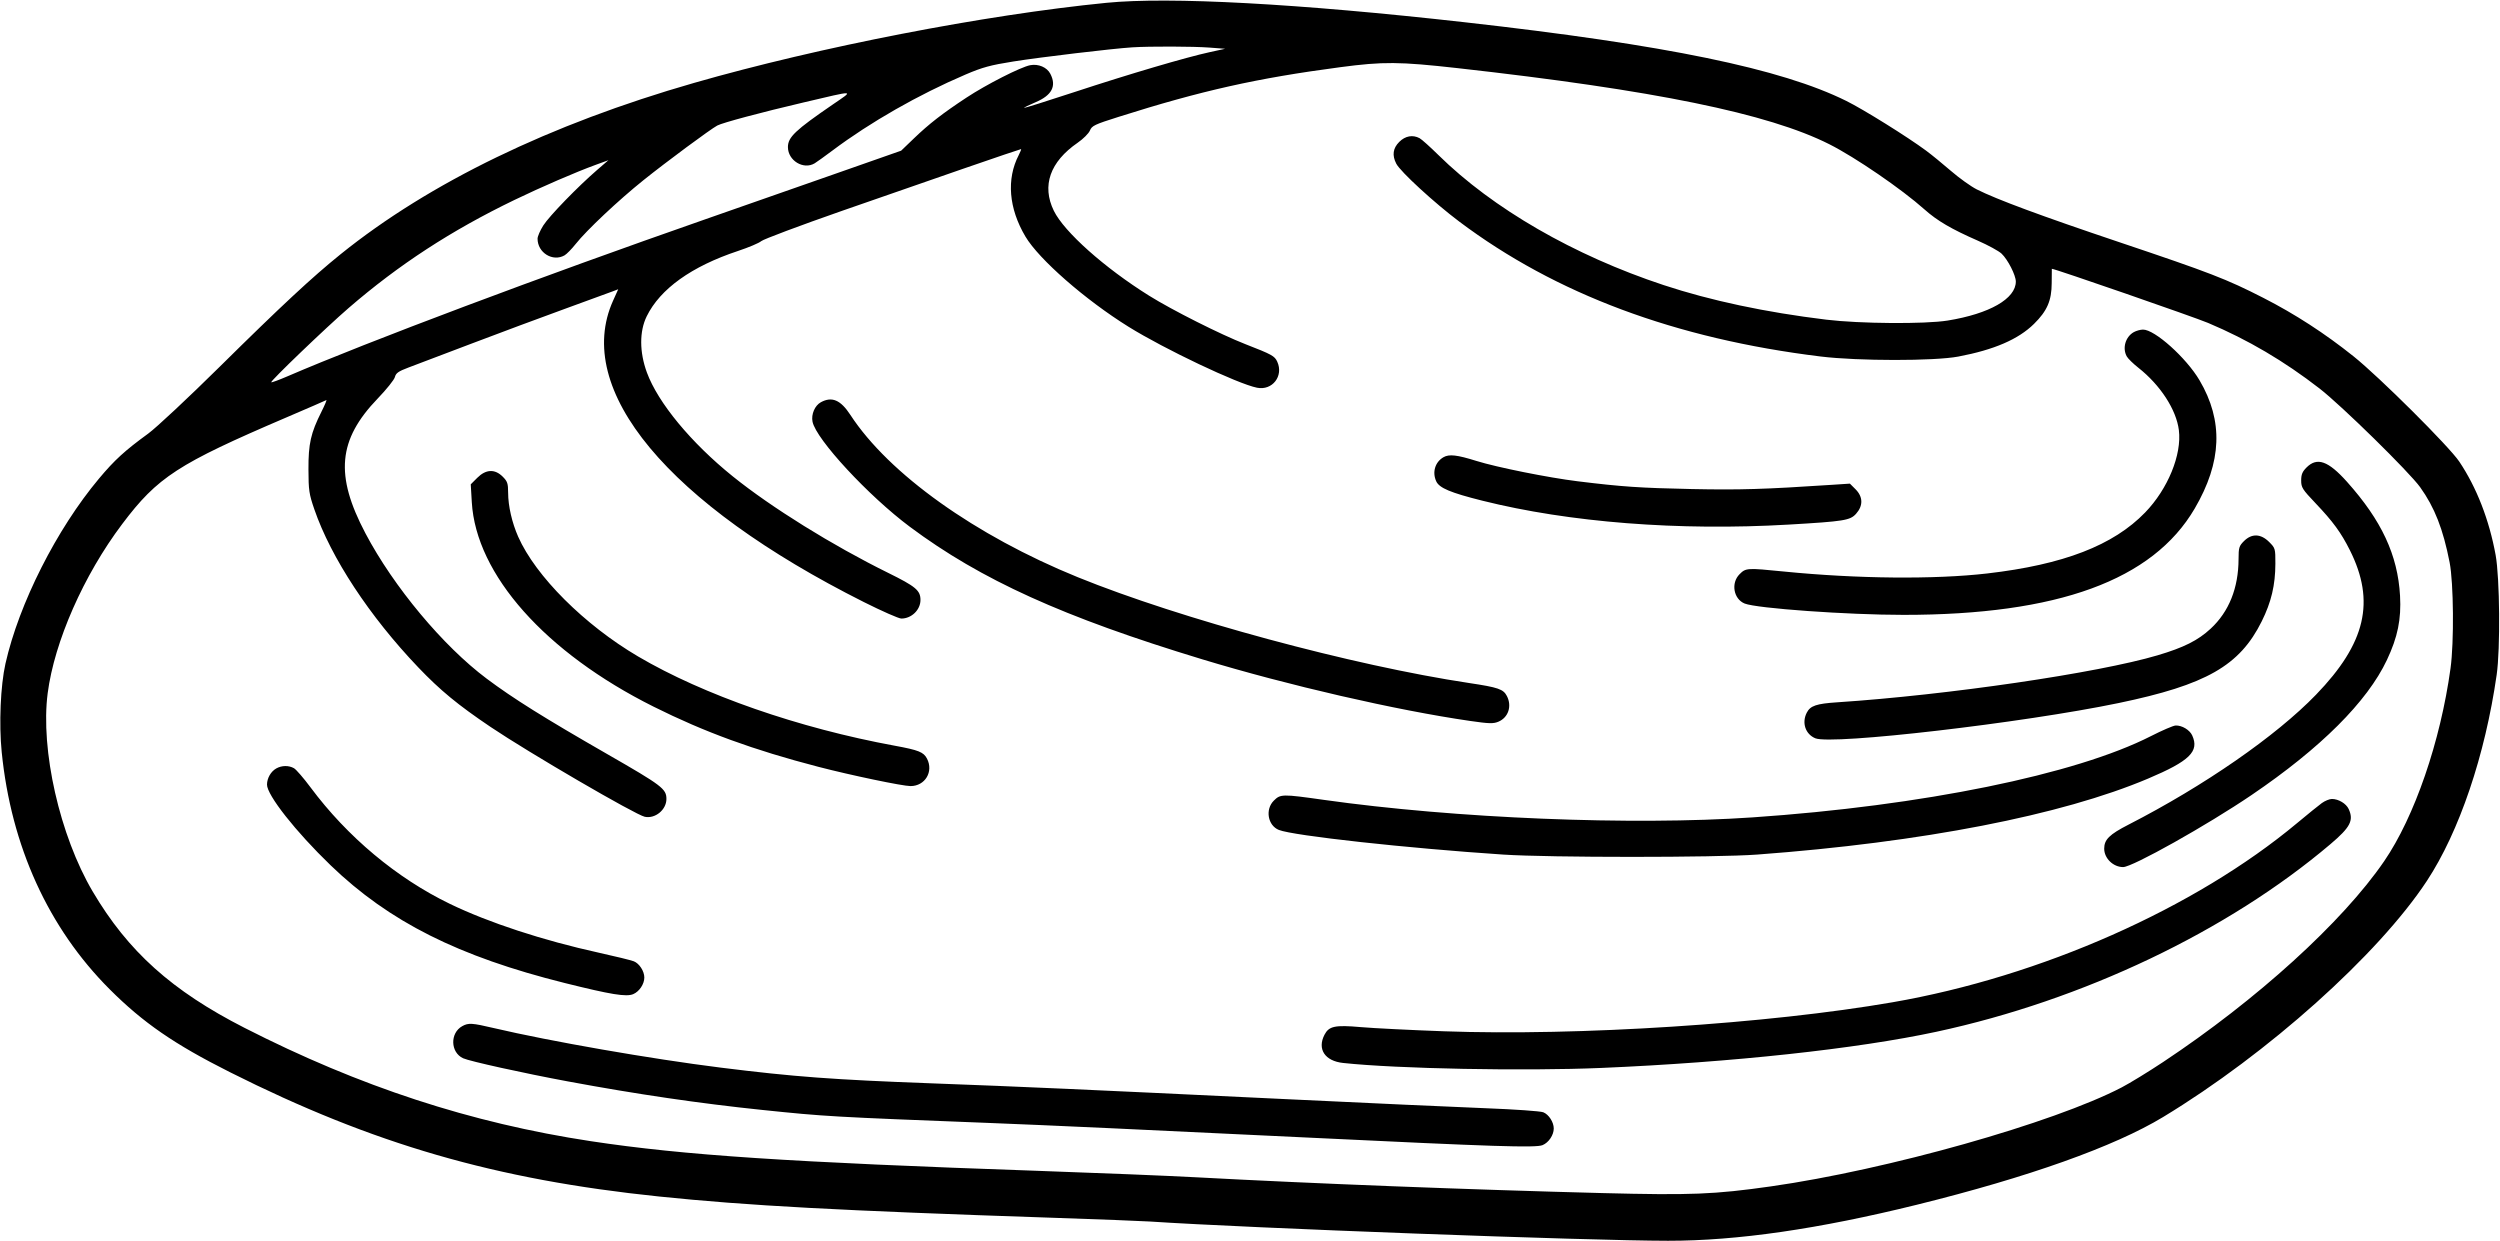 <svg xmlns="http://www.w3.org/2000/svg" width="1358" height="674" viewBox="0 0 1358 674" version="1.1">
	<path d="M 601 1.532 C 534.656 8.106, 445.024 25.516, 377 45.041 C 298.766 67.497, 233.231 99.257, 185.059 138.061 C 169.679 150.450, 152.556 166.382, 119.500 199.059 C 102.386 215.977, 84.917 232.316, 80.500 235.535 C 67.728 244.844, 62.286 249.820, 53.773 259.975 C 30.776 287.409, 10.293 327.932, 2.963 360.500 C 0.282 372.408, -0.604 393.263, 0.923 408.509 C 6.042 459.625, 26.293 504.111, 59.597 537.398 C 77.770 555.562, 94.678 567.219, 124.845 582.380 C 202.594 621.457, 269.169 640.749, 358 649.941 C 406.099 654.919, 455.798 657.602, 572 661.496 C 596.475 662.316, 620.100 663.227, 624.500 663.520 C 678.236 667.102, 862.856 673.966, 906.089 673.990 C 943.658 674.010, 987.820 667.616, 1041.167 654.432 C 1101.823 639.441, 1148.507 622.816, 1175 606.774 C 1231.795 572.382, 1291.883 518.589, 1318.285 478.500 C 1335.869 451.799, 1349.917 410.300, 1356.199 366.500 C 1358.222 352.389, 1357.883 313.857, 1355.627 301.500 C 1352.126 282.332, 1345.305 264.801, 1335.871 250.732 C 1330.361 242.513, 1292.449 204.764, 1278.500 193.606 C 1262.860 181.096, 1246.680 170.606, 1229.434 161.796 C 1209.371 151.547, 1200.642 148.174, 1151 131.484 C 1108.703 117.264, 1084.697 108.371, 1073.763 102.871 C 1070.608 101.283, 1064.308 96.773, 1059.763 92.847 C 1055.218 88.921, 1049.157 83.975, 1046.293 81.855 C 1036.105 74.313, 1012.353 59.506, 1003 54.866 C 967.516 37.262, 905.054 24.379, 795.500 12.071 C 705.321 1.940, 635.218 -1.859, 601 1.532 M 615 25.717 C 604.380 26.387, 565.345 31.032, 550.500 33.392 C 537.963 35.386, 533.694 36.550, 524.500 40.482 C 498.883 51.439, 472.796 66.333, 452.229 81.743 C 448.004 84.909, 443.636 88.047, 442.523 88.715 C 436.453 92.358, 428 87.230, 428 79.903 C 428 74.502, 431.948 70.758, 452.500 56.668 C 463.973 48.802, 465.316 48.888, 436.500 55.646 C 413.391 61.065, 392.545 66.641, 389.646 68.180 C 385.967 70.131, 362.066 87.824, 349.512 97.889 C 335.914 108.790, 318.611 125.075, 312.736 132.500 C 310.559 135.250, 307.816 138.047, 306.640 138.715 C 300.225 142.356, 292 137.263, 292 129.649 C 292 128.407, 293.410 125.166, 295.134 122.446 C 298.368 117.343, 313.942 101.298, 324.500 92.193 L 330.500 87.018 323.500 89.569 C 312.810 93.463, 293.936 101.624, 279.500 108.592 C 245.166 125.167, 216.698 143.711, 189.415 167.274 C 177.077 177.929, 146.723 207.056, 147.327 207.660 C 147.539 207.873, 151.490 206.420, 156.107 204.431 C 199.608 185.690, 294.236 150.131, 383.500 118.982 C 400.550 113.032, 431.375 102.243, 452 95.007 L 489.500 81.850 496.500 75.125 C 504.716 67.232, 511.948 61.623, 525 53.016 C 535.832 45.874, 554.520 36.368, 559.607 35.414 C 564.097 34.572, 568.713 36.545, 570.547 40.091 C 574.002 46.772, 571.417 51.748, 562.530 55.525 C 558.926 57.057, 556.110 58.444, 556.274 58.607 C 556.438 58.771, 568.856 54.868, 583.870 49.933 C 613.590 40.166, 644.154 31.154, 657.214 28.306 L 665.500 26.500 657 25.849 C 648.238 25.178, 624.709 25.104, 615 25.717 M 728 36.500 C 682.489 42.533, 652.730 49.204, 607.536 63.505 C 594.584 67.604, 593.117 68.304, 592.041 70.901 C 591.388 72.478, 588.407 75.453, 585.418 77.512 C 570.338 87.898, 565.784 100.883, 572.444 114.500 C 578.045 125.953, 599.966 145.490, 624.191 160.620 C 636.791 168.489, 663.064 181.712, 676.500 186.947 C 690.943 192.573, 692.392 193.371, 693.805 196.472 C 697.357 204.267, 691.131 212.276, 682.814 210.613 C 672.291 208.508, 632.564 189.656, 613 177.483 C 589.452 162.832, 564.364 140.879, 557.011 128.493 C 547.940 113.210, 546.629 97.280, 553.370 84.250 C 554.295 82.462, 554.858 81, 554.622 81 C 553.954 81, 503.909 98.255, 457.500 114.487 C 434.400 122.566, 414.600 129.991, 413.500 130.987 C 412.400 131.983, 406.703 134.392, 400.840 136.341 C 375.655 144.712, 358.609 156.915, 351.295 171.808 C 347.279 179.987, 347.315 191.244, 351.394 202.351 C 357.423 218.770, 375.396 240.511, 398 258.728 C 418.953 275.614, 452.153 296.241, 482.339 311.127 C 497.432 318.570, 500 320.719, 500 325.903 C 500 331.285, 495.142 336, 489.598 336 C 488.222 336, 479.087 331.979, 469.298 327.065 C 362.708 273.552, 311.232 211.691, 333.032 163.309 L 335.821 157.117 333.161 158.138 C 331.697 158.699, 319.958 162.992, 307.073 167.678 C 294.188 172.363, 271.238 180.911, 256.073 186.674 C 240.908 192.436, 225.502 198.279, 221.837 199.659 C 216.425 201.696, 215.050 202.664, 214.510 204.815 C 214.145 206.272, 209.940 211.522, 205.166 216.482 C 183.597 238.892, 181.848 258.127, 198.507 289.701 C 213.832 318.745, 240.662 350.902, 264.382 368.656 C 278.805 379.451, 295.444 389.862, 329.846 409.617 C 359.644 426.728, 362 428.514, 362 434 C 362 439.859, 355.930 444.857, 350.244 443.679 C 345.217 442.637, 287.113 408.785, 266.500 394.888 C 248.698 382.886, 239.103 374.981, 227.180 362.493 C 200.732 334.793, 179.807 302.970, 170.756 276.686 C 167.879 268.331, 167.589 266.369, 167.551 255 C 167.504 240.994, 168.786 235.295, 174.596 223.689 C 176.471 219.943, 177.667 217.083, 177.253 217.333 C 176.839 217.584, 167.050 221.833, 155.500 226.778 C 96.579 252, 85.628 259.112, 66.375 284.663 C 45.455 312.425, 29.564 348.491, 25.909 376.500 C 21.891 407.291, 32.468 453.952, 50.327 484.229 C 69.546 516.809, 93.333 538.175, 132.821 558.327 C 195.352 590.237, 255.834 610.027, 321 619.899 C 371.377 627.531, 428.349 631.304, 564.500 636.024 C 596.400 637.130, 634.650 638.691, 649.500 639.493 C 712.504 642.896, 798.332 646.232, 870.332 648.077 C 918.654 649.315, 931.250 648.815, 962 644.437 C 1025.232 635.435, 1115.350 610.005, 1152.492 590.684 C 1156.896 588.393, 1167.025 582.189, 1175 576.899 C 1225.952 543.097, 1272.427 500.878, 1295.061 467.831 C 1311.585 443.706, 1325.630 402.887, 1331.131 363 C 1333.088 348.808, 1332.810 316.638, 1330.634 305.500 C 1327.094 287.384, 1322.487 275.624, 1314.636 264.660 C 1308.727 256.409, 1271.886 220.261, 1260 211.053 C 1240.684 196.088, 1221.105 184.564, 1199.474 175.430 C 1191.929 172.244, 1115.866 145.888, 1114.552 146.005 C 1114.523 146.007, 1114.492 149.495, 1114.482 153.755 C 1114.460 163.275, 1112.021 168.900, 1104.860 175.949 C 1096.345 184.330, 1083.183 190.010, 1063.737 193.692 C 1050.687 196.164, 1009.328 196.143, 989 193.654 C 910.099 183.994, 845.041 159.708, 792.664 120.362 C 779.109 110.180, 760.705 93.263, 758.461 88.925 C 756.098 84.356, 756.620 80.534, 760.077 77.077 C 763.340 73.813, 767.406 73.077, 771.136 75.073 C 772.238 75.662, 776.821 79.769, 781.320 84.199 C 810.892 113.313, 854.972 138.765, 903.709 154.867 C 929.181 163.283, 959.047 169.633, 992 173.639 C 1010.254 175.858, 1045.702 176.116, 1058 174.121 C 1080.710 170.435, 1094.983 162.267, 1094.996 152.946 C 1095.001 149.507, 1090.658 140.997, 1087.257 137.781 C 1085.741 136.347, 1079.931 133.173, 1074.346 130.727 C 1060.008 124.447, 1052.295 119.930, 1045.392 113.771 C 1032.988 102.703, 1007.832 85.466, 993.692 78.345 C 960.489 61.624, 898.725 48.985, 791.671 37.003 C 760.077 33.467, 751.397 33.398, 728 36.500 M 1159.110 180.396 C 1154.539 182.929, 1152.740 189.156, 1155.285 193.640 C 1155.953 194.816, 1158.751 197.551, 1161.502 199.717 C 1173.490 209.154, 1182.169 222.502, 1183.561 233.643 C 1185.226 246.972, 1177.601 265.601, 1165.252 278.374 C 1147.980 296.237, 1120.895 306.699, 1079.500 311.499 C 1050.923 314.812, 1008.651 314.412, 969 310.452 C 948.889 308.444, 948.370 308.476, 944.923 311.923 C 940.140 316.706, 941.660 325.412, 947.703 327.844 C 954.250 330.480, 1003.577 333.996, 1034.050 333.998 C 1117.807 334.005, 1169.374 315.169, 1192.158 276.245 C 1206.968 250.943, 1207.810 228.678, 1194.790 206.585 C 1187.562 194.320, 1170.411 178.947, 1164.054 179.035 C 1162.649 179.055, 1160.425 179.667, 1159.110 180.396 M 445.888 218.500 C 442.612 220.280, 440.564 225.070, 441.365 229.077 C 443.277 238.634, 471.800 269.428, 494.227 286.149 C 532.882 314.967, 577.583 335.230, 653 358.120 C 699.673 372.285, 758.369 385.790, 798.595 391.619 C 808.867 393.107, 811.172 393.172, 813.892 392.045 C 819.321 389.796, 821.391 383.591, 818.547 378.091 C 816.605 374.335, 813.887 373.399, 798 371.012 C 734.889 361.530, 641.137 336.179, 585.440 313.534 C 529.757 290.895, 482.841 257.414, 461.944 225.402 C 456.615 217.239, 451.921 215.221, 445.888 218.500 M 784.110 248.350 C 779.548 250.965, 777.886 256.462, 780.154 261.438 C 781.814 265.083, 787.890 267.637, 805.222 271.976 C 852.427 283.796, 911.981 288.441, 971.639 284.957 C 1001.807 283.195, 1005.002 282.681, 1008.229 279.070 C 1012.122 274.713, 1012.013 269.859, 1007.931 265.777 L 1004.861 262.707 995.181 263.349 C 958.500 265.782, 944.853 266.195, 919 265.653 C 890.751 265.061, 881.156 264.408, 857 261.432 C 841.084 259.471, 813.007 253.831, 802 250.384 C 791.447 247.079, 787.175 246.593, 784.110 248.350 M 1252.923 253.923 C 1250.631 256.215, 1250 257.743, 1250 260.996 C 1250 264.806, 1250.637 265.817, 1257.776 273.323 C 1267.301 283.340, 1271.652 289.291, 1276.450 298.864 C 1290.414 326.728, 1285.097 349.412, 1258.050 377.373 C 1236.310 399.848, 1197.380 426.827, 1156.220 447.943 C 1145.793 453.292, 1143 456.050, 1143 461 C 1143 466.240, 1147.896 471, 1153.285 471 C 1158.350 471, 1198.798 448.311, 1223 431.893 C 1260.581 406.400, 1285.892 381.151, 1296.572 358.500 C 1302.443 346.050, 1304.422 336.357, 1303.701 323.592 C 1302.452 301.502, 1293.708 282.738, 1274.844 261.669 C 1264.684 250.321, 1258.656 248.191, 1252.923 253.923 M 259.257 259.543 L 255.714 263.086 256.281 272.793 C 258.580 312.129, 296.243 354.497, 355 383.842 C 382.687 397.671, 409.159 407.338, 444.500 416.526 C 462.218 421.132, 490.284 427, 494.600 427 C 502.500 427, 507.204 419.162, 503.547 412.091 C 501.709 408.536, 499.008 407.455, 486 405.067 C 433.922 395.507, 382.120 377.489, 346.580 356.573 C 317.436 339.421, 290.952 312.968, 281.480 291.551 C 278.107 283.925, 276.033 274.862, 276.015 267.673 C 276.002 262.576, 275.634 261.480, 273.077 258.923 C 268.798 254.644, 263.938 254.862, 259.257 259.543 M 1218.923 293.923 C 1216.268 296.578, 1215.998 297.472, 1215.983 303.673 C 1215.943 319.391, 1210.777 332.288, 1200.835 341.493 C 1193.918 347.896, 1186.293 351.722, 1172 355.962 C 1139.635 365.561, 1058.088 377.527, 998 381.492 C 986.665 382.240, 983.388 383.349, 981.453 387.091 C 978.613 392.582, 980.678 398.796, 986.087 401.036 C 995.061 404.753, 1098.926 392.691, 1150.768 381.910 C 1198.424 372.001, 1216.595 361.629, 1228.575 337.500 C 1233.784 327.010, 1235.958 317.807, 1235.983 306.150 C 1236 297.978, 1235.928 297.728, 1232.600 294.400 C 1228.068 289.868, 1223.150 289.696, 1218.923 293.923 M 1168.413 399.844 C 1127.511 420.710, 1044.242 437.701, 952 444.003 C 886.377 448.487, 790.394 444.560, 719.007 434.472 C 696.447 431.284, 695.547 431.299, 691.923 434.923 C 687.139 439.707, 688.663 448.428, 694.703 450.831 C 702.587 453.967, 764.472 460.762, 816.500 464.204 C 841.764 465.876, 931.977 465.875, 954.500 464.203 C 1044.134 457.550, 1119.823 442.839, 1166.843 422.933 C 1189.459 413.359, 1194.765 408.163, 1190.805 399.472 C 1189.447 396.490, 1185.202 393.955, 1181.800 394.094 C 1180.535 394.145, 1174.511 396.733, 1168.413 399.844 M 150.110 417.396 C 147.167 419.027, 145.082 422.629, 145.035 426.166 C 144.960 431.860, 160.645 451.765, 179.605 470.035 C 211.404 500.677, 249.004 519.576, 306.859 533.998 C 331.978 540.259, 340.160 541.590, 343.927 540.030 C 347.247 538.655, 350 534.562, 350 531 C 350 527.556, 347.284 523.356, 344.297 522.181 C 342.759 521.576, 334.236 519.482, 325.359 517.528 C 294.884 510.821, 265.547 501.207, 244.448 491.015 C 215.592 477.076, 188.685 454.588, 168.669 427.682 C 164.913 422.632, 160.863 417.953, 159.669 417.285 C 156.838 415.700, 153.091 415.743, 150.110 417.396 M 1261.197 436.250 C 1259.493 437.488, 1253.464 442.368, 1247.799 447.096 C 1192.343 493.381, 1108.542 530.492, 1027.985 544.441 C 960.337 556.154, 857.318 562.814, 784.366 560.191 C 766.290 559.541, 745.944 558.521, 739.152 557.924 C 725.155 556.693, 721.887 557.384, 719.453 562.091 C 715.422 569.887, 719.676 576.335, 729.552 577.398 C 758.944 580.562, 827.889 581.886, 870 580.095 C 940.720 577.088, 1008.646 569.752, 1051.858 560.456 C 1131.398 543.345, 1210.019 505.914, 1265.848 458.578 C 1276.737 449.344, 1278.640 445.694, 1275.805 439.472 C 1274.455 436.509, 1270.279 434, 1266.698 434 C 1265.377 434, 1262.901 435.012, 1261.197 436.250 M 251.110 557.396 C 244.345 561.145, 244.636 571.691, 251.593 574.860 C 255.176 576.493, 284.504 582.969, 308.500 587.425 C 346.076 594.404, 379.957 599.378, 414 602.912 C 448.446 606.487, 451.155 606.642, 538 610.015 C 569.172 611.226, 622.677 613.683, 711.500 617.982 C 811.987 622.847, 834.235 623.560, 837.920 622.033 C 841.246 620.655, 844 616.564, 844 613 C 844 609.556, 841.284 605.356, 838.297 604.182 C 836.759 603.577, 822.900 602.600, 807.500 602.010 C 792.100 601.421, 742.600 599.168, 697.500 597.003 C 588.433 591.769, 555.284 590.291, 506.500 588.486 C 452.595 586.493, 431.367 584.914, 391.500 579.934 C 353.846 575.230, 298.718 565.619, 268.161 558.432 C 256.399 555.665, 254.446 555.546, 251.110 557.396" stroke="none" fill="black" fill-rule="evenodd"/>
</svg>
